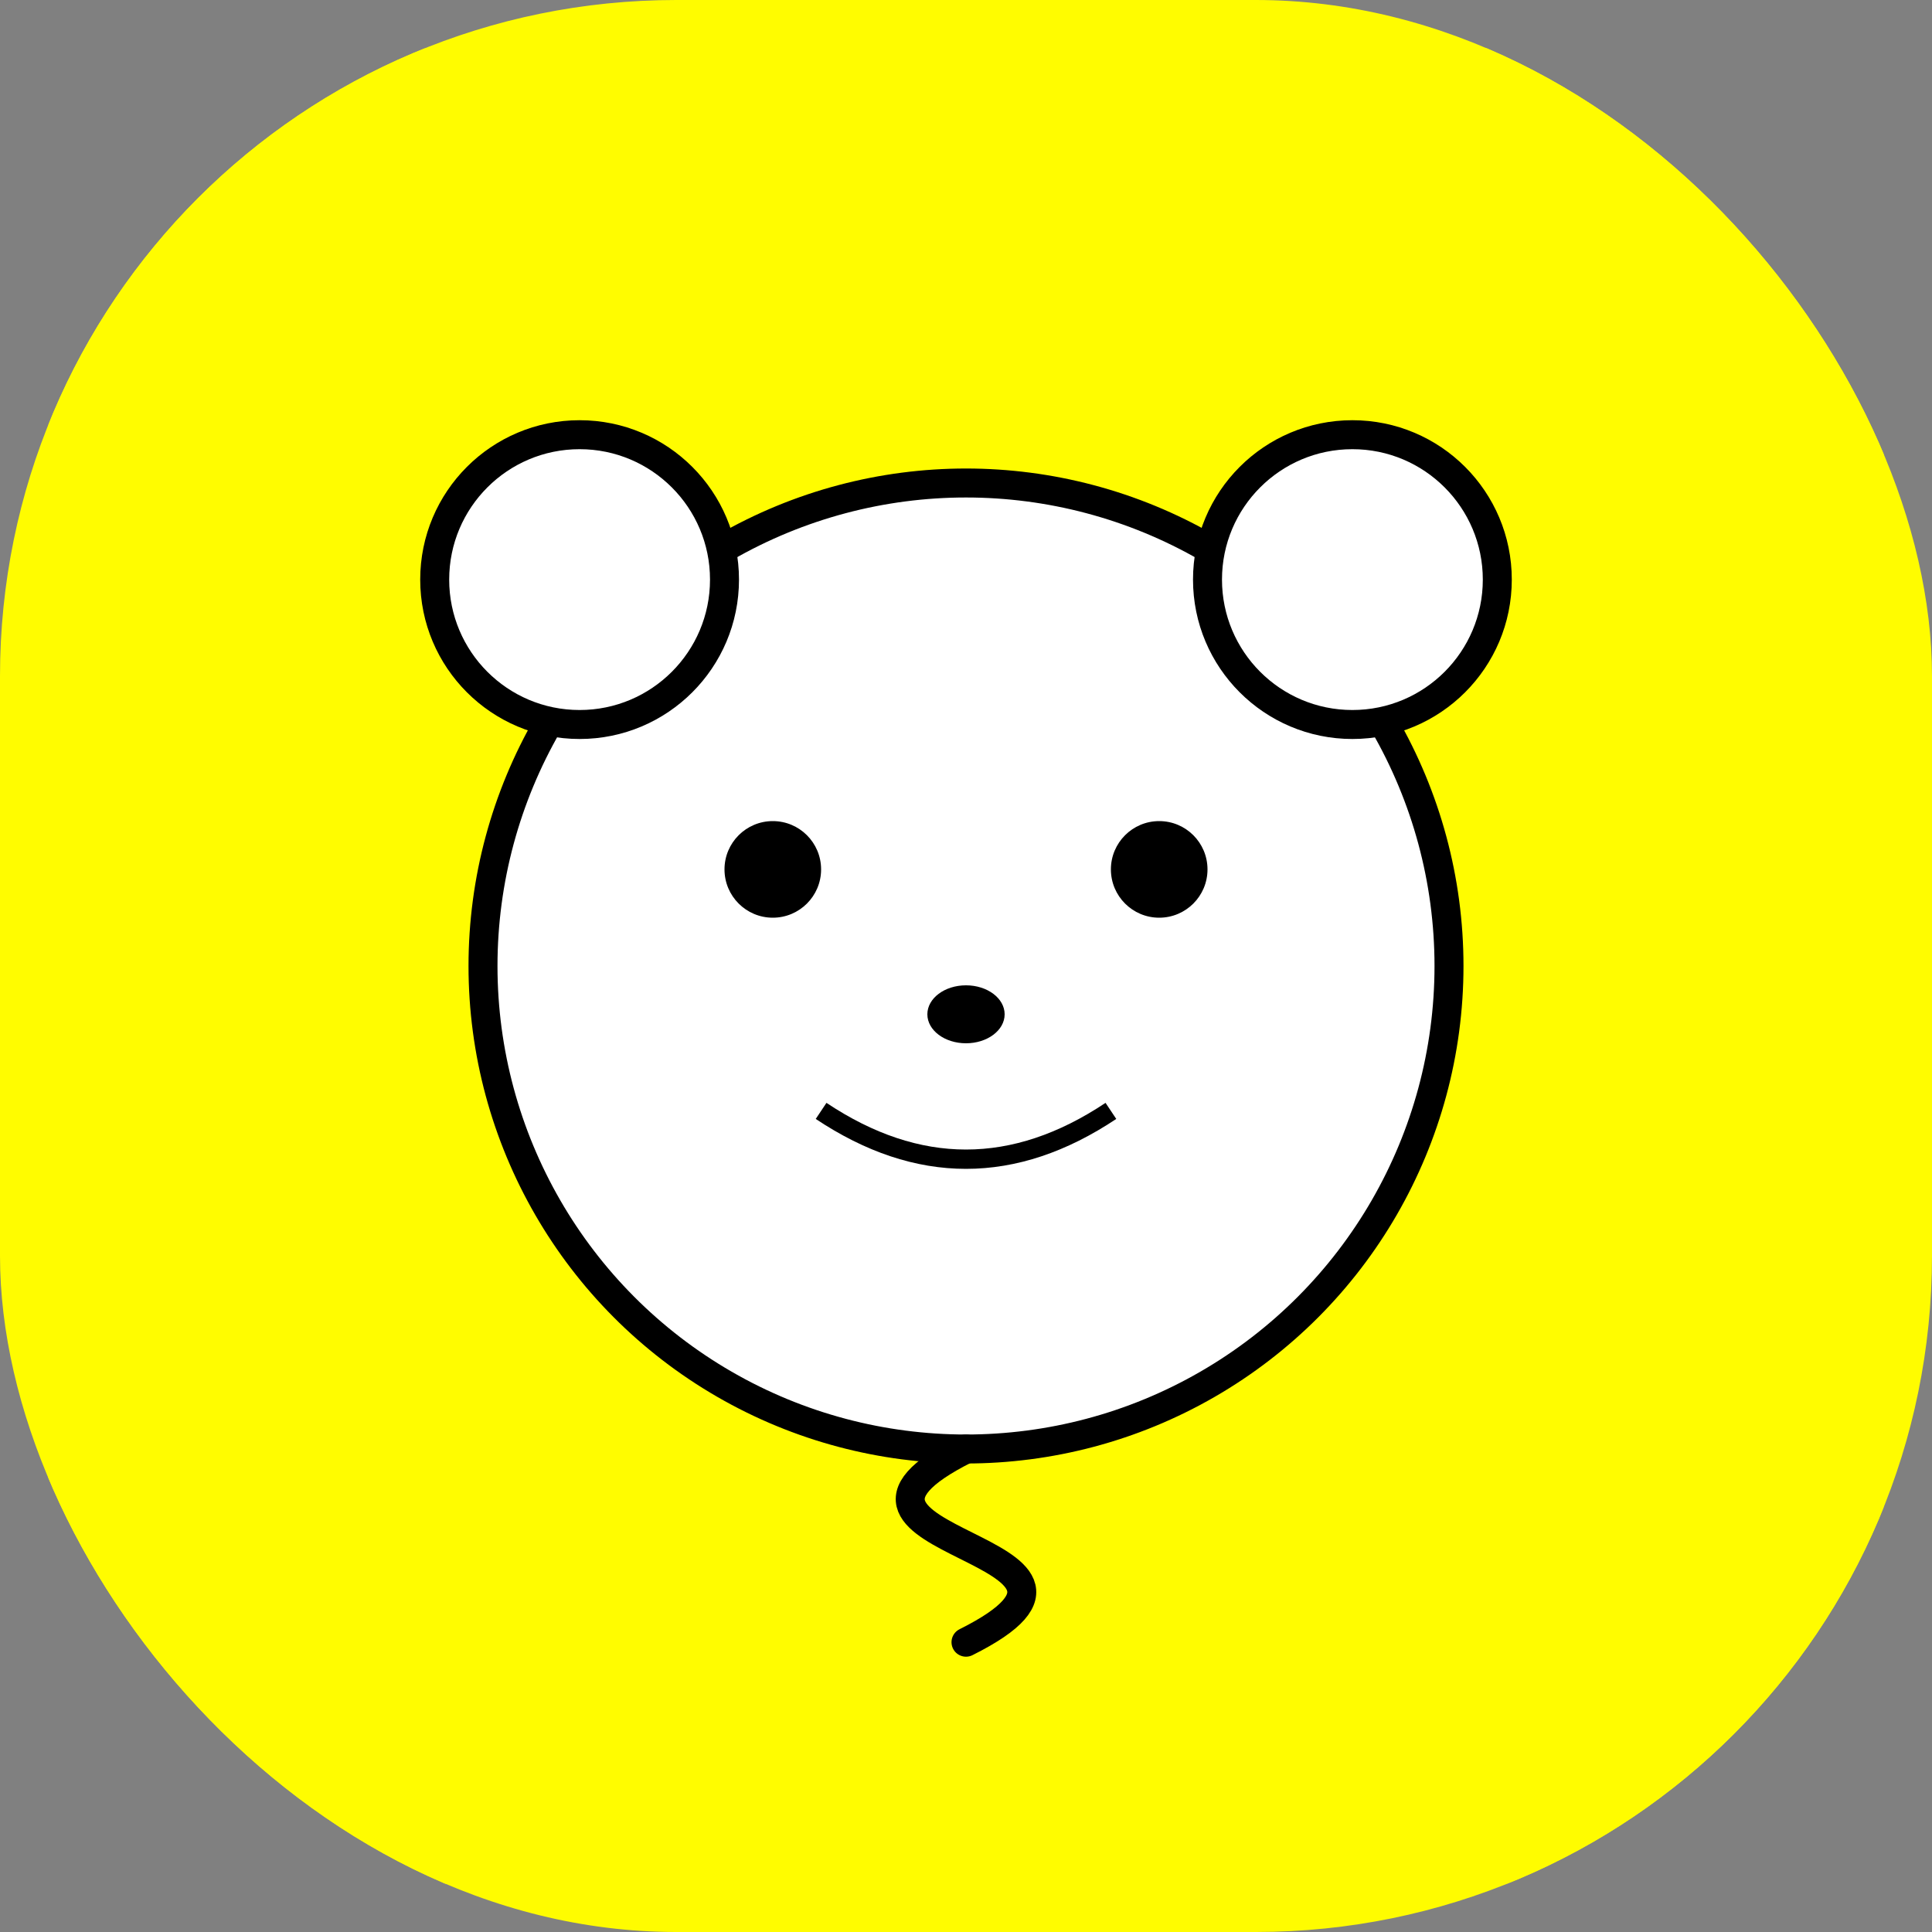 <svg xmlns="http://www.w3.org/2000/svg" version="1.1" xmlns:xlink="http://www.w3.org/1999/xlink" xmlns:svgjs="http://svgjs.dev/svgjs" width="1000" height="1000"><rect width="100%" height="100%" fill="#808080" stroke="none"/><g clip-path="url(#SvgjsClipPath1038)"><rect width="1000" height="1000" fill="#fffc00"></rect><g transform="matrix(5,0,0,5,0,0)"><svg xmlns="http://www.w3.org/2000/svg" version="1.1" xmlns:xlink="http://www.w3.org/1999/xlink" xmlns:svgjs="http://svgjs.dev/svgjs" width="200" height="200"><svg xmlns="http://www.w3.org/2000/svg" version="1.1" xmlns:xlink="http://www.w3.org/1999/xlink" xmlns:svgjs="http://svgjs.dev/svgjs" width="200" height="200"><svg version="1.1" xmlns="http://www.w3.org/2000/svg" width="200" height="200" viewBox="0 0 200 200" aria-labelledby="title description">
  <title>Snapchat Clone Icon</title>
  <desc>Icon inspired by dundun teddy with playful rounded features and friendly elements.</desc>
  <!-- Background shape: a soft rounded square -->
  <rect x="5" y="5" width="190" height="190" rx="40" ry="40" fill="#FFFC00"></rect>

  <!-- Teddy Bear Head (the main circle for the face) -->
  <circle cx="100" cy="100" r="50" fill="#FFF" stroke="#000" stroke-width="3"></circle>

  <!-- Ears -->
  <circle cx="60" cy="60" r="15" fill="#FFF" stroke="#000" stroke-width="3"></circle>
  <circle cx="140" cy="60" r="15" fill="#FFF" stroke="#000" stroke-width="3"></circle>

  <!-- Eyes -->
  <circle cx="80" cy="90" r="5" fill="#000"></circle>
  <circle cx="120" cy="90" r="5" fill="#000"></circle>

  <!-- Nose (a small oval) -->
  <ellipse cx="100" cy="105" rx="4" ry="3" fill="#000"></ellipse>

  <!-- Mouth: a subtle smile -->
  <path d="M 85 115 Q 100 125 115 115" stroke="#000" stroke-width="2" fill="none"></path>

  <!-- Optional Keyword: Snapchat bit. Adding a tail-like indicator -->
  <path d="M 100 150
           C 80 160, 120 160, 100 170" fill="none" stroke="#000" stroke-width="3" stroke-linecap="round"></path>
</svg><style>@media (prefers-color-scheme: light) { :root { filter: none; } }
@media (prefers-color-scheme: dark) { :root { filter: none; } }
</style></svg></svg></g></g><defs><clipPath id="SvgjsClipPath1038"><rect width="1000" height="1000" x="0" y="0" rx="350" ry="350"></rect></clipPath></defs></svg>